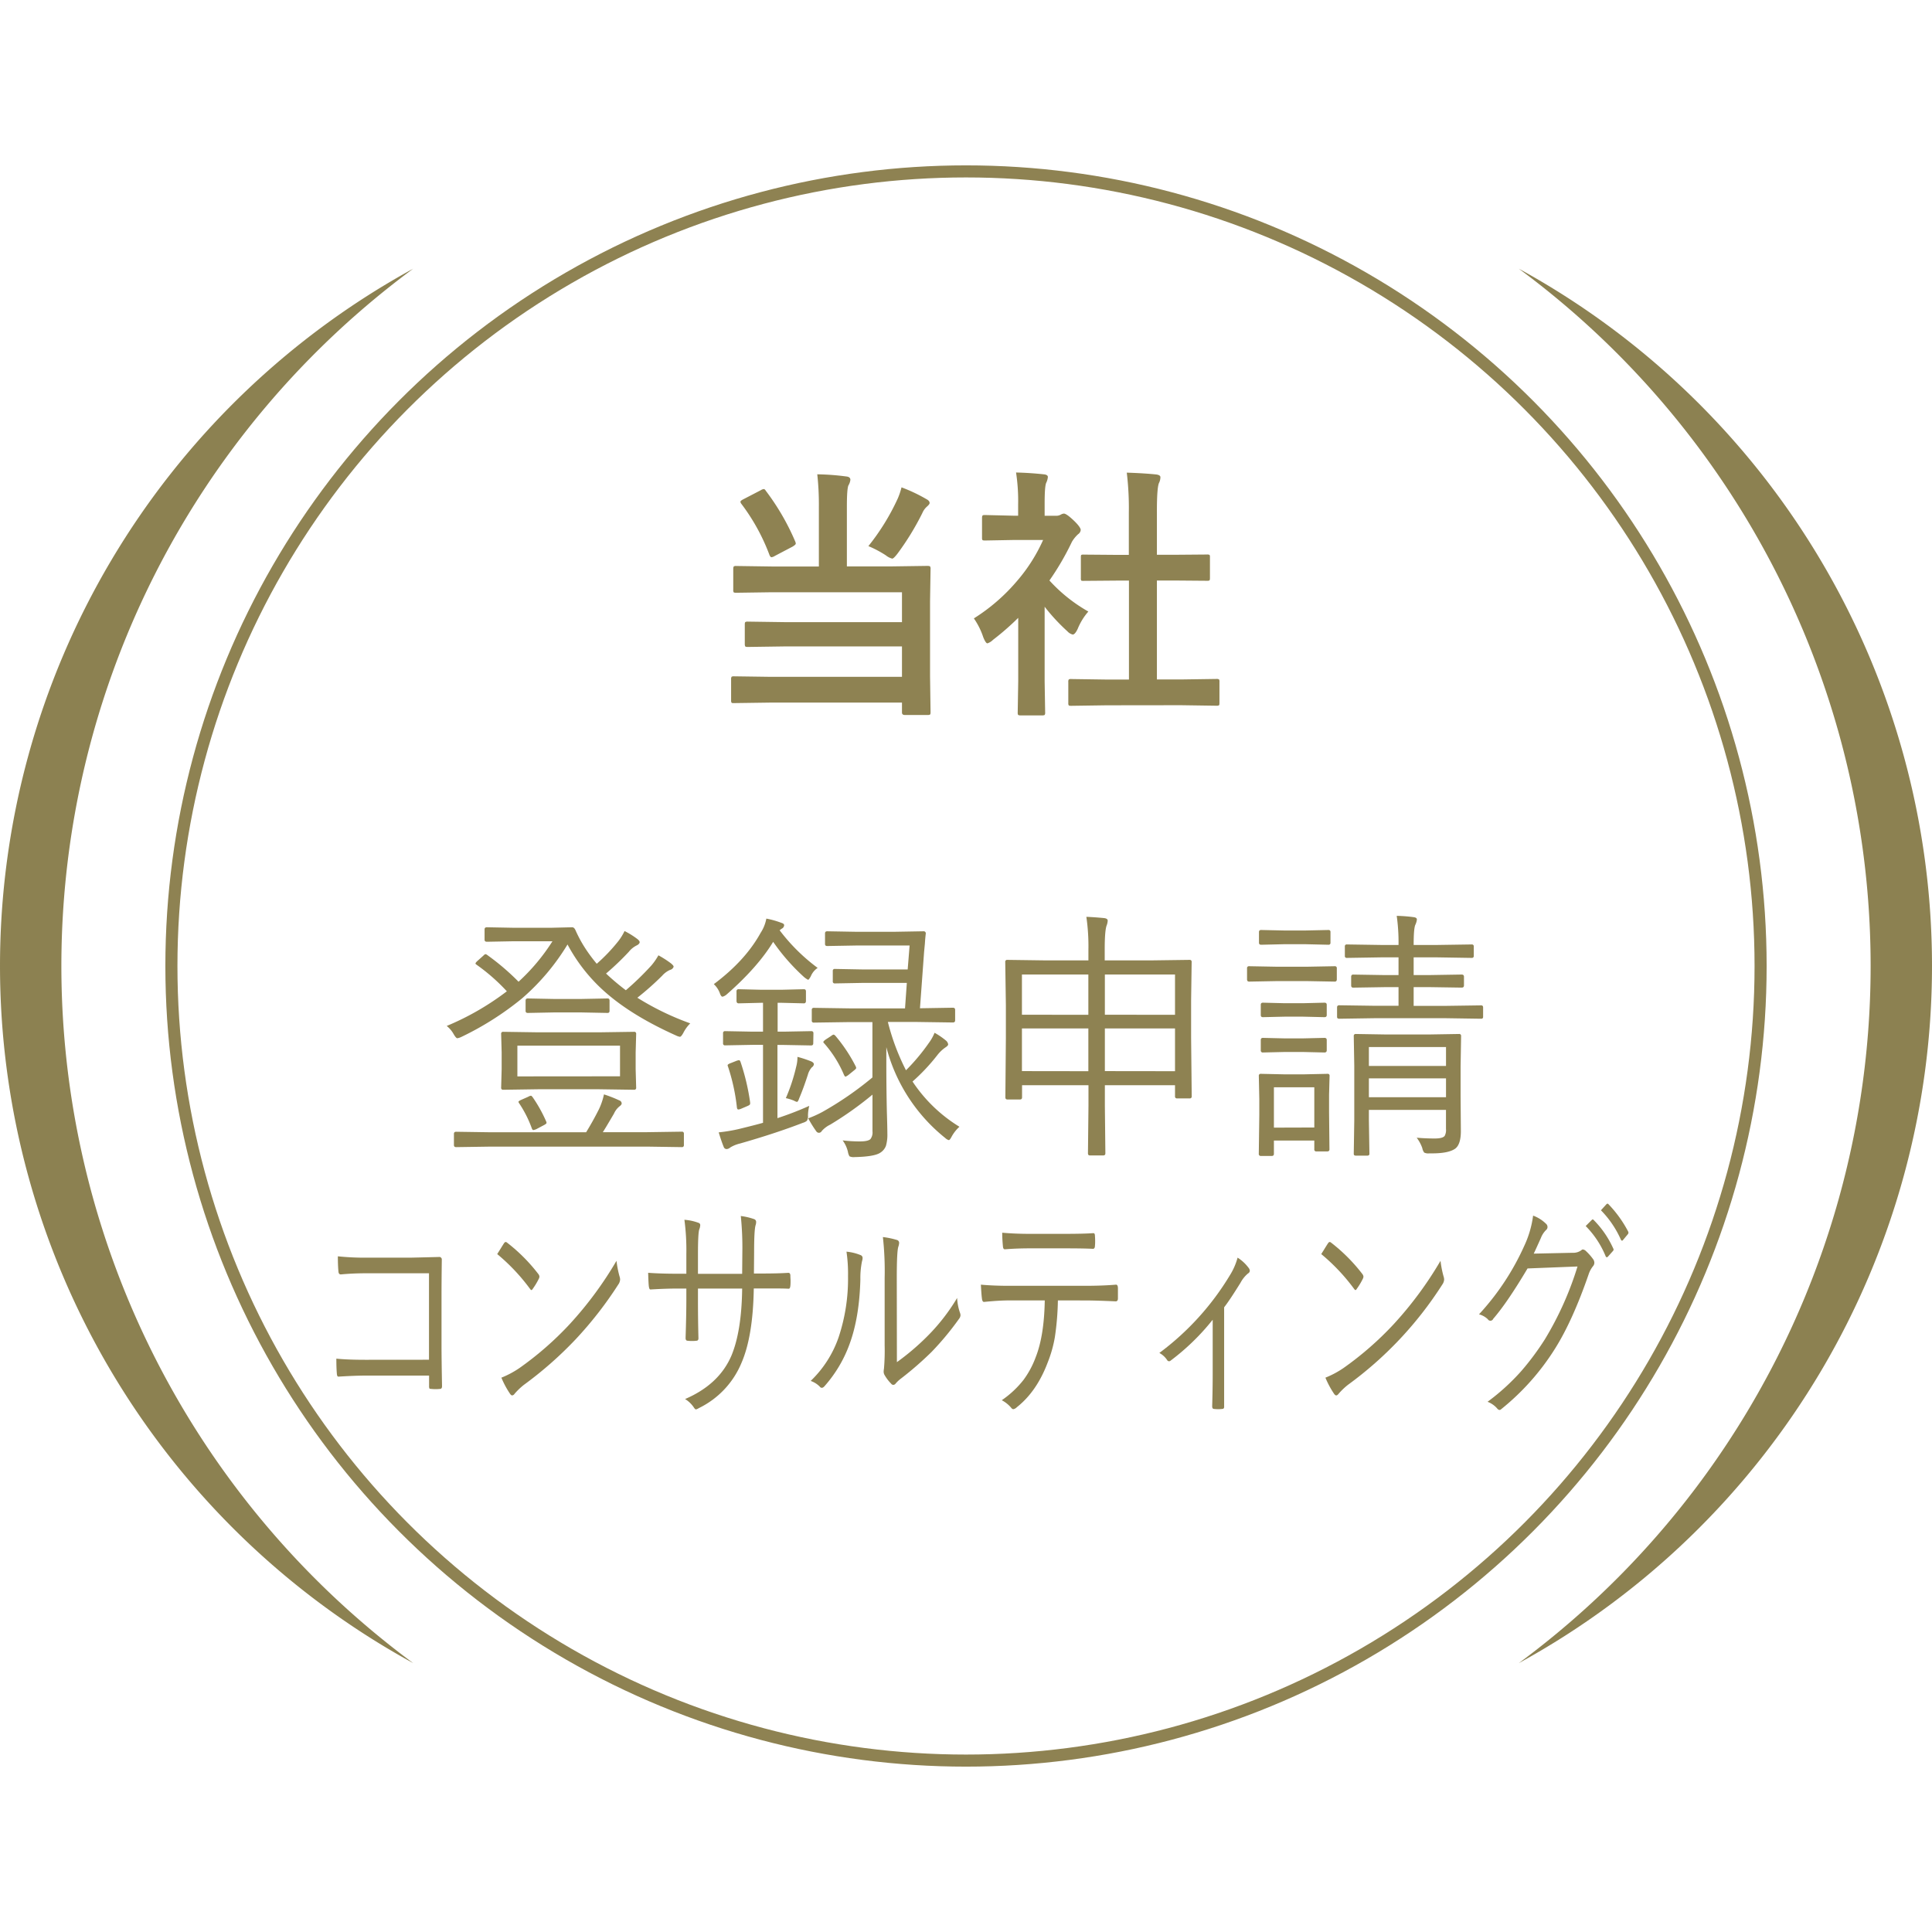 <svg id="レイヤー_1" data-name="レイヤー 1" xmlns="http://www.w3.org/2000/svg" viewBox="0 0 640 640"><defs><style>.cls-1{fill:none;stroke:#8e8252;stroke-miterlimit:10;stroke-width:4px;}.cls-2{fill:#8e8252;}.cls-3{fill:#8c8151;}</style></defs><circle class="cls-1" cx="320" cy="320" r="263.22"/><path class="cls-2" d="M228.65,339a12.37,12.37,0,0,0-2.27,3.12c-.48.89-.87,1.33-1.15,1.33a4.29,4.29,0,0,1-1.29-.43q-13.84-6.21-22.49-13.54A56.28,56.28,0,0,1,188,312.87a74.72,74.72,0,0,1-15.08,17.87,99.37,99.37,0,0,1-20.1,12.76,4.67,4.67,0,0,1-1.33.43c-.28,0-.7-.47-1.24-1.41a9.08,9.08,0,0,0-2.27-2.66,89.5,89.5,0,0,0,19.92-11.48,63.57,63.57,0,0,0-10-8.78c-.26-.17-.39-.32-.39-.43s.16-.37.47-.69l2.15-1.92c.31-.32.54-.48.68-.48a1,1,0,0,1,.52.22,80.31,80.31,0,0,1,10.45,8.91,66.31,66.31,0,0,0,11.23-13.41H170.3l-9,.17c-.52,0-.78-.23-.78-.68v-3.43q0-.69.78-.69l9,.17h12.12l7.11-.17c.46,0,.83.33,1.12,1a42.67,42.67,0,0,0,3.25,6,52.37,52.37,0,0,0,3.78,5.09,57.1,57.1,0,0,0,7.11-7.45,17.79,17.79,0,0,0,2.1-3.39,27,27,0,0,1,4.32,2.7c.46.38.69.72.69,1s-.29.7-.86,1a7.73,7.73,0,0,0-2.74,2.18,90,90,0,0,1-7.54,7.2,78.37,78.37,0,0,0,6.56,5.53,94.57,94.57,0,0,0,8.44-8.19,20.64,20.64,0,0,0,2.35-3.38,33.38,33.38,0,0,1,4.2,2.7c.54.46.82.8.82,1v.13a1.6,1.6,0,0,1-1.16,1,7.52,7.52,0,0,0-2.62,1.93,93.65,93.65,0,0,1-8.22,7.29A90.87,90.87,0,0,0,228.65,339Zm-2.1,40.31a.61.61,0,0,1-.68.69l-11.53-.17H162.58L151.1,380c-.48,0-.73-.23-.73-.69V375.6c0-.46.25-.69.73-.69l11.48.17h31.58c1.52-2.48,2.93-5,4.24-7.62a21.75,21.75,0,0,0,1.67-4.93,42.42,42.42,0,0,1,5.1,2,1.08,1.08,0,0,1,.77,1c0,.28-.25.63-.77,1a6.52,6.52,0,0,0-1.8,2.4q-3.12,5.31-3.68,6.12h14.65l11.53-.17a.61.61,0,0,1,.68.69Zm-15.81-19a.61.61,0,0,1-.68.69l-11.61-.17H178.22L166.7,361a.61.61,0,0,1-.69-.69l.17-6.12v-5.57l-.17-6.13a.61.61,0,0,1,.69-.69l11.52.17h20.23l11.61-.17a.61.61,0,0,1,.68.69l-.17,6.13v5.57Zm-5.35-3.77V346.38h-34v10.19Zm-24.47,14.91a2,2,0,0,1,.13.52c0,.2-.33.47-1,.81L177.75,374a3.63,3.63,0,0,1-1.07.34c-.2,0-.37-.18-.51-.56a37.9,37.9,0,0,0-4.2-8.31,1.1,1.1,0,0,1-.22-.47c0-.17.32-.4.95-.68l2.27-1a2.45,2.45,0,0,1,.9-.35c.14,0,.34.17.6.52A46.75,46.75,0,0,1,180.92,371.48Zm21-36.59c0,.46-.22.69-.65.69l-8.78-.17h-9l-8.65.17c-.49,0-.73-.23-.73-.69v-3.43c0-.45.24-.68.73-.68l8.65.17h9l8.78-.17c.43,0,.65.23.65.68Z"/><path class="cls-2" d="M270.86,320.63a6.09,6.09,0,0,0-2.27,2.78c-.43.77-.73,1.16-.9,1.16a7.09,7.09,0,0,1-1.33-.9A67.74,67.74,0,0,1,256.12,312q-5.1,8.4-15.47,17.48a3.44,3.44,0,0,1-1.29.69c-.34,0-.64-.39-.9-1.16a7.71,7.71,0,0,0-2-3q10.45-7.8,15.51-17a12.8,12.8,0,0,0,1.89-4.71,28.68,28.68,0,0,1,5,1.41c.6.18.9.43.9.78a1.35,1.35,0,0,1-.81,1.15l-.69.52A61.83,61.83,0,0,0,270.86,320.63Zm-1.46,25c0,.46-.24.69-.73.69l-9.13-.17h-2v24.25a106.29,106.29,0,0,0,10.54-4.07,14.12,14.12,0,0,0-.43,3.25,2.65,2.65,0,0,1-.38,1.72,3.71,3.71,0,0,1-1.29.64q-9,3.48-20.82,6.86a11.08,11.08,0,0,0-3.26,1.32,2,2,0,0,1-1.15.52,1,1,0,0,1-1-.69c-.43-1-1-2.64-1.67-4.84a53.8,53.8,0,0,0,6.68-1.11q6.12-1.5,8-2.06V346.12h-3.43l-9.12.17a.61.61,0,0,1-.69-.69v-3.34a.61.61,0,0,1,.69-.68l9.12.17h3.43v-9.56h-.6l-7.46.18c-.48,0-.72-.28-.72-.82v-3.13a.64.64,0,0,1,.72-.73l7.46.18h6.77l7.37-.18c.46,0,.68.25.68.73v3.13c0,.54-.22.82-.68.82l-7.37-.18h-1.33v9.56h2l9.13-.17c.49,0,.73.23.73.68Zm-20.91,19.58a4.24,4.24,0,0,1,0,.43c0,.26-.31.52-.94.77l-2.1.9a2.78,2.78,0,0,1-.86.22c-.25,0-.41-.2-.47-.6a65.44,65.44,0,0,0-2.95-13.58,1.23,1.23,0,0,1-.13-.48c0-.22.36-.47,1.07-.72l1.84-.73a3.84,3.84,0,0,1,.86-.22c.17,0,.33.16.47.48A73.78,73.78,0,0,1,248.49,365.18Zm21.12-12.64a1.48,1.48,0,0,1-.68,1,6.13,6.13,0,0,0-1.33,2.49q-1.46,4.5-2.83,7.71c-.28.83-.54,1.24-.77,1.24a3,3,0,0,1-.94-.38,15.55,15.55,0,0,0-2.74-.86,59.46,59.46,0,0,0,3.42-10.37,12.34,12.34,0,0,0,.43-3.3,37.57,37.57,0,0,1,4.67,1.55C269.36,351.93,269.61,352.23,269.61,352.54Zm48.2,20.7a12.53,12.53,0,0,0-2.57,3.26c-.4.77-.71,1.15-.94,1.15a2.75,2.75,0,0,1-1.15-.68,56.83,56.83,0,0,1-19.54-30.12v5.95q0,7.15.17,15.26.17,5.47.17,7.41a13.18,13.18,0,0,1-.47,4.07,4.59,4.59,0,0,1-1.8,2.23q-1.94,1.37-8.61,1.5a3.16,3.16,0,0,1-1.67-.26,4.56,4.56,0,0,1-.52-1.5,10.11,10.11,0,0,0-1.75-3.77,47.59,47.59,0,0,0,5.69.34c1.83,0,3-.26,3.52-.77a3.6,3.6,0,0,0,.68-2.57V362.61a113.53,113.53,0,0,1-14,9.94,8.93,8.93,0,0,0-2.79,2.1,1.09,1.09,0,0,1-.9.6,1.07,1.07,0,0,1-.94-.51,37.93,37.93,0,0,1-2.66-4.28,35.47,35.47,0,0,0,4.76-2.15A110.28,110.28,0,0,0,289,356.92V338.58h-7.54l-11.87.17a.61.61,0,0,1-.68-.69v-3.51a.61.61,0,0,1,.68-.69l11.87.18h18.34l.6-8.44H285.68l-9.13.17a.61.61,0,0,1-.68-.69v-3.43a.6.6,0,0,1,.68-.68l9.13.17h15l.64-7.93H283.75l-9.72.17c-.49,0-.73-.22-.73-.68v-3.51c0-.46.24-.69.73-.69l9.72.17h12.39l9.76-.17a.69.69,0,0,1,.78.77q-.18,1.38-.3,3.3c-.15,1.57-.23,2.49-.26,2.74L304.75,334l10.88-.18c.51,0,.77.23.77.69v3.51c0,.46-.26.69-.77.69l-11.87-.17h-9.64a75.17,75.17,0,0,0,6,16,66.56,66.56,0,0,0,7.54-9,15.58,15.58,0,0,0,1.93-3.42,24.61,24.61,0,0,1,3.81,2.61,2,2,0,0,1,.69,1.24c0,.29-.33.65-1,1.07a12.17,12.17,0,0,0-2.62,2.53,64.43,64.43,0,0,1-8.18,8.7A49.74,49.74,0,0,0,317.81,373.24ZM283.5,353.32a1.34,1.34,0,0,1,.12.47c0,.17-.25.46-.77.85l-1.75,1.42a4.72,4.72,0,0,1-1,.6c-.15,0-.32-.2-.52-.6A38.15,38.15,0,0,0,273,345.6a.66.66,0,0,1-.26-.42c0-.18.26-.45.77-.82l1.84-1.2a1.83,1.83,0,0,1,.77-.43c.17,0,.39.15.65.43A51.74,51.74,0,0,1,283.5,353.32Z"/><path class="cls-2" d="M394.77,363.17a.61.61,0,0,1-.69.69h-4.16a.61.61,0,0,1-.68-.69v-3.68H366v6.77l.17,15.76c0,.49-.22.73-.68.73H361c-.4,0-.6-.24-.6-.73l.17-15.68v-6.85h-22v4c0,.49-.23.73-.69.73h-4.15c-.46,0-.69-.24-.69-.73l.17-19.58V333L333,318.65a.61.61,0,0,1,.69-.68l12.47.17h14.39v-3.43a67.67,67.67,0,0,0-.68-11q3,.13,6,.43c.71.12,1.07.39,1.07.82a5,5,0,0,1-.34,1.58c-.43,1.12-.65,3.77-.65,8v3.6h15.56l12.55-.17a.61.61,0,0,1,.69.68l-.18,12.86v12.25Zm-34.24-27V322.81h-22v13.33Zm0,18.68V340.68h-22v14.14Zm28.71-18.68V322.81H366v13.33Zm0,18.68V340.68H366v14.14Z"/><path class="cls-2" d="M442.84,324.4c0,.51-.23.77-.69.77l-9.21-.17H423l-9.21.17c-.46,0-.69-.26-.69-.77v-3.65a.61.61,0,0,1,.69-.68l9.21.17h9.94l9.21-.17a.61.61,0,0,1,.69.68Zm-2.44,56.34c0,.45-.25.68-.73.68h-3.6a.61.61,0,0,1-.69-.68v-2.92H422v4.37c0,.49-.23.73-.68.73h-3.6a.64.64,0,0,1-.73-.73l.17-12.81V364L417,356.4a.6.6,0,0,1,.69-.68l7.75.17h6.47l7.84-.17a.6.6,0,0,1,.69.68l-.17,6.26v5.7Zm.34-68.47a.61.61,0,0,1-.69.69l-7.71-.18h-6.85l-7.72.18q-.72,0-.72-.69v-3.51q0-.69.72-.69l7.72.17h6.85l7.71-.17a.61.61,0,0,1,.69.69Zm-1.24,24c0,.45-.26.68-.77.68l-7.2-.17h-5.87l-7.29.17c-.48,0-.72-.23-.72-.68v-3.43q0-.69.72-.69l7.29.18h5.87l7.2-.18c.51,0,.77.23.77.69Zm0,11.65c0,.49-.26.73-.77.73l-7.2-.17h-5.87l-7.29.17a.64.64,0,0,1-.72-.73v-3.43c0-.45.24-.68.72-.68l7.29.17h5.87l7.2-.17c.51,0,.77.23.77.68Zm-4.12,25.58V360.17H422v13.37Zm55.92-36.63c0,.4-.22.6-.65.6l-11.91-.18H455.56l-11.91.18c-.48,0-.73-.2-.73-.6v-3.17c0-.46.25-.69.73-.69l11.91.17h7.72V327h-4.46l-10.54.17c-.46,0-.69-.24-.69-.73v-2.87c0-.48.23-.73.69-.73l10.54.17h4.46v-5.87h-5.87l-11.23.18a.6.6,0,0,1-.68-.69v-3.08a.6.6,0,0,1,.68-.69l11.23.17h5.87a62.33,62.33,0,0,0-.6-9.64,48.24,48.24,0,0,1,5.61.43c.71.09,1.07.34,1.07.77a5.22,5.22,0,0,1-.51,1.76c-.38.85-.56,3.08-.56,6.68h7.93l11.31-.17a.61.61,0,0,1,.68.69v3.08a.61.61,0,0,1-.68.69l-11.31-.18h-7.93V323h5.44l10.46-.17c.51,0,.77.25.77.73v2.87c0,.49-.26.73-.77.73L473.73,327h-5.44v6.21h10.45l11.91-.17c.43,0,.65.23.65.69Zm-7.29,6.3-.17,10.28v9.42l.09,11.83c0,2.91-.62,4.84-1.84,5.78q-2.19,1.59-7.67,1.59h-1a3.05,3.05,0,0,1-1.63-.26,3.57,3.57,0,0,1-.64-1.5,12.53,12.53,0,0,0-1.85-3.43c2.06.18,4.05.26,6,.26,1.71,0,2.8-.28,3.26-.85A4,4,0,0,0,479,374v-6.34H453.46V371l.18,11.22c0,.4-.25.6-.73.6h-3.77q-.69,0-.69-.6l.17-11.05V353.06l-.17-9.85a.61.61,0,0,1,.69-.69l10.37.17H473l10.29-.17A.6.6,0,0,1,484,343.21Zm-5,9.94v-6.26H453.46v6.26Zm0,10.36v-6.25H453.46v6.25Z"/><path class="cls-2" d="M270.73,157.12a81.68,81.68,0,0,1,9.64.72c.88.09,1.33.46,1.33,1.12a4.68,4.68,0,0,1-.65,1.84q-.51,1.2-.51,7v19.83h14.65l12-.17c.51,0,.83.07.94.22a1.65,1.65,0,0,1,.13.85l-.17,10.72V224l.17,12c0,.4-.07.64-.21.73a1.86,1.86,0,0,1-.86.12h-7.46c-.63,0-.94-.28-.94-.85v-3.26H255.26l-12.08.17c-.49,0-.77,0-.86-.17a1.41,1.41,0,0,1-.13-.77v-6.9a1.52,1.52,0,0,1,.17-.9,1.7,1.7,0,0,1,.82-.13l12.08.17h43.53V214.14h-39l-12,.17c-.52,0-.82-.05-.9-.17s-.17-.37-.17-.77v-6.51q0-.69.21-.81a1.69,1.69,0,0,1,.86-.13l12,.17h39v-9.9h-43l-11.91.17c-.45,0-.74-.05-.85-.17a1.52,1.52,0,0,1-.13-.81v-6.86q0-.72.21-.9a1.39,1.39,0,0,1,.77-.13l11.91.17h15.47V167.83A90.43,90.43,0,0,0,270.73,157.12Zm-17.06,5.44a78.83,78.83,0,0,1,9.77,16.84,2.1,2.1,0,0,1,.17.68c0,.23-.35.56-1.07,1l-5.87,3.08a2.73,2.73,0,0,1-1.07.43c-.25,0-.48-.23-.68-.69a66.82,66.82,0,0,0-9.34-17,1.31,1.31,0,0,1-.3-.68c0-.23.31-.5.94-.82l5.78-3a2.46,2.46,0,0,1,1-.39C253.22,162,253.45,162.19,253.67,162.56Zm34,18.34a75.15,75.15,0,0,0,9.73-15.77,23.48,23.48,0,0,0,1.24-3.69,53.91,53.91,0,0,1,8.31,3.94c.66.35,1,.76,1,1.25q0,.42-.9,1.2a5.84,5.84,0,0,0-1.5,2.1,89,89,0,0,1-8.23,13.45c-.86,1.11-1.44,1.67-1.76,1.67a5.47,5.47,0,0,1-2.09-1.07A36,36,0,0,0,287.65,180.9Z"/><path class="cls-2" d="M322.61,204.85a61.85,61.85,0,0,0,14.44-12.56,54.91,54.91,0,0,0,8.49-13.41H335.6l-9.3.17c-.46,0-.75-.05-.86-.17a1.52,1.52,0,0,1-.13-.77V171.6c0-.46.07-.75.22-.86s.34-.13.77-.13l9.3.22h1.67v-3.6a62.27,62.27,0,0,0-.69-10.71q4.71.12,9.13.6,1.41.12,1.41.9a5.53,5.53,0,0,1-.51,1.84q-.56,1-.56,7v4h3.69a3.08,3.08,0,0,0,1.67-.39,2.54,2.54,0,0,1,1-.34c.57,0,1.66.75,3.26,2.27S358,175,358,175.54a1.85,1.85,0,0,1-.85,1.41,11.08,11.08,0,0,0-2.06,2.53,88.65,88.65,0,0,1-7.45,12.81,51.78,51.78,0,0,0,12.89,10.29,20.2,20.2,0,0,0-3.51,5.69c-.6,1.29-1.16,1.93-1.67,1.93a3.51,3.51,0,0,1-1.76-1.07,64.13,64.13,0,0,1-7.54-8.14v24.68l.17,10.33a1.37,1.37,0,0,1-.17.85,1.94,1.94,0,0,1-.9.13h-7a1.52,1.52,0,0,1-.9-.17,1.72,1.72,0,0,1-.12-.81l.17-10.33v-21a87.73,87.73,0,0,1-8.36,7.29,4.75,4.75,0,0,1-1.84,1.16c-.37,0-.83-.68-1.37-2A24.23,24.23,0,0,0,322.61,204.85Zm44,28.79-11.78.17c-.46,0-.73-.06-.81-.17a1.44,1.44,0,0,1-.13-.77v-6.94a1.41,1.41,0,0,1,.15-.84,1.27,1.27,0,0,1,.79-.15l11.78.17h7.37V192.33H370l-11.05.09c-.43,0-.69,0-.78-.13a1.4,1.4,0,0,1-.12-.77v-6.94c0-.43.05-.69.17-.77a1.67,1.67,0,0,1,.73-.09l11.05.09h3.94v-14a98,98,0,0,0-.68-13.24q5.65.18,9.72.6c.94.12,1.42.42,1.42.9a4.31,4.31,0,0,1-.43,1.84q-.74,1.42-.73,9.64v14.23h5.53l11.05-.09a1.65,1.65,0,0,1,.86.13,1.29,1.29,0,0,1,.13.73v6.94c0,.46-.07.73-.22.81a1.81,1.81,0,0,1-.77.09l-11.05-.09h-5.53v32.78h8l11.7-.17a1.52,1.52,0,0,1,.9.17,1.74,1.74,0,0,1,.12.82v6.94c0,.45-.05.73-.17.81a1.65,1.65,0,0,1-.85.13l-11.7-.17Z"/><path class="cls-2" d="M142.11,450.43V421.79H121.23q-4.32,0-8.33.38c-.49,0-.75-.34-.79-1-.13-1.32-.19-3-.19-5a84.89,84.89,0,0,0,9.26.45h14.59c.26,0,3.48-.07,9.65-.23a.82.82,0,0,1,.93.92,1.85,1.85,0,0,1,0,.26q-.09,7.05-.09,11.51V446q0,3.81.17,13.18c0,.61-.23.92-.7.92a11.65,11.65,0,0,1-1.43.07,10.9,10.9,0,0,1-1.38-.07c-.37,0-.59-.05-.67-.16a2,2,0,0,1-.11-.83v-3.43H121.23q-3.48,0-9,.34h-.17c-.26,0-.42-.32-.47-.95-.12-1.32-.17-3-.17-5q3.68.38,9.76.38Z"/><path class="cls-2" d="M164.71,415.43c1-1.57,1.71-2.77,2.25-3.58.19-.28.37-.42.56-.42a.86.86,0,0,1,.48.23,56.93,56.93,0,0,1,10.35,10.4,1.56,1.56,0,0,1,.34.83,1.69,1.69,0,0,1-.17.65,22.75,22.75,0,0,1-2,3.35c-.19.31-.35.46-.48.46s-.26-.13-.45-.38A64.72,64.72,0,0,0,164.71,415.43Zm1.38,40.94a30.89,30.89,0,0,0,6-3.2,106.52,106.52,0,0,0,16.61-14.51,121.58,121.58,0,0,0,15.52-21,33.92,33.92,0,0,0,1,5.14,3.55,3.55,0,0,1,.2,1.06,3.2,3.2,0,0,1-.62,1.68,126.08,126.08,0,0,1-13.94,17.94,125,125,0,0,1-17.26,15.23,21.74,21.74,0,0,0-3.14,3,1.13,1.13,0,0,1-.79.54c-.24,0-.5-.21-.76-.61A30,30,0,0,1,166.09,456.37Z"/><path class="cls-2" d="M249.75,421.87h2.08c4.1,0,7.2-.08,9.32-.23.44,0,.67.32.67.95s.06,1.08.06,1.64,0,1.11-.06,1.67-.18,1-.53,1h-.2c-1.18-.06-2.68-.08-4.49-.08h-6.9q-.25,15.84-4.07,24.64a29,29,0,0,1-14.14,15,2.92,2.92,0,0,1-.93.42c-.19,0-.39-.17-.62-.5a9.41,9.41,0,0,0-3-2.93q11.34-4.87,15.41-14.51,3.33-8.12,3.5-22.09H231.21v3.81q0,6.51.16,12.64c0,.56-.23.84-.7.84a10.26,10.26,0,0,1-1.4.08,11.72,11.72,0,0,1-1.46-.08c-.47,0-.7-.3-.7-.91q.25-7.85.25-12.38v-4h-2.94c-2.61,0-5.55.1-8.84.3h-.14c-.25,0-.42-.36-.51-1.1s-.15-2.21-.22-4.42c2.65.2,5.89.31,9.71.31h2.94v-6.4a76.73,76.73,0,0,0-.64-11.47,16.88,16.88,0,0,1,4.65,1,.78.78,0,0,1,.59.83,4.35,4.35,0,0,1-.31,1.34c-.3.83-.44,3.62-.44,8.34v6.4h14.64l.06-6.94a103,103,0,0,0-.51-12.22,21.19,21.19,0,0,1,4.33,1,1,1,0,0,1,.75,1.07,3.43,3.43,0,0,1-.19,1q-.48,1.65-.48,8.92Z"/><path class="cls-2" d="M280.41,414.63a16.34,16.34,0,0,1,4.77,1.18,1,1,0,0,1,.56,1,2.86,2.86,0,0,1-.17.91,27.52,27.52,0,0,0-.56,6.1q-.33,12.57-3.56,21.36a43.21,43.21,0,0,1-8.22,13.9c-.36.44-.68.65-1,.65a.79.79,0,0,1-.62-.34,7.79,7.79,0,0,0-3.06-1.94A36.49,36.49,0,0,0,277.8,443a61.25,61.25,0,0,0,3.12-20.23A50.86,50.86,0,0,0,280.41,414.63Zm16.7,36.6a80.53,80.53,0,0,0,9.76-8.26,65,65,0,0,0,10.19-13,17.53,17.53,0,0,0,.95,4.91,2.73,2.73,0,0,1,.17.8,2.16,2.16,0,0,1-.5,1.22,95.56,95.56,0,0,1-9.07,10.93,111.31,111.31,0,0,1-10,8.72,11.63,11.63,0,0,0-1.88,1.72,1.06,1.06,0,0,1-.81.49.93.93,0,0,1-.73-.42,13.49,13.49,0,0,1-2.25-3,2.37,2.37,0,0,1-.22-1,8.6,8.6,0,0,1,.11-1,70.62,70.62,0,0,0,.22-7.74V423.47a103,103,0,0,0-.58-13.68,27.37,27.37,0,0,1,4.77,1,1,1,0,0,1,.61.95,4.73,4.73,0,0,1-.28,1.3q-.5,1.64-.5,10.32Z"/><path class="cls-2" d="M350.44,430.78a91.4,91.4,0,0,1-1,12.15A41.43,41.43,0,0,1,347,451.5q-3.6,9.48-10.16,14.66a2.19,2.19,0,0,1-1.15.65.89.89,0,0,1-.65-.38,10.45,10.45,0,0,0-3.19-2.59,32.37,32.37,0,0,0,7.24-6.78,30.3,30.3,0,0,0,4-7.47q2.81-7.12,3-18.81H334.36q-3.39,0-8.28.49h-.16c-.34,0-.56-.39-.65-1.18-.13-1-.24-2.55-.34-4.53q4.15.38,9.43.38h24.89q6,0,10.44-.38c.43,0,.64.42.64,1.26v3.27q0,1-.75,1c-4.36-.2-7.79-.3-10.27-.3ZM332,408.35q4.23.38,9.26.38h11.14q6.64,0,9.71-.23h.14c.31,0,.47.34.47,1q.06.75.06,1.56c0,.56,0,1.06-.06,1.52,0,.74-.22,1.11-.67,1.11-2.08-.11-5.29-.16-9.65-.16H341.21c-3,0-5.74.11-8.22.31h-.17c-.34,0-.54-.34-.59-1C332.1,411.44,332,410,332,408.35Z"/><path class="cls-2" d="M405.51,433.06v21.83q0,7.5,0,10.93a.85.85,0,0,1,0,.23c0,.45-.22.68-.65.68a10.89,10.89,0,0,1-1.32.08,11.75,11.75,0,0,1-1.37-.08c-.42,0-.62-.3-.62-.91.11-3.63.17-7.23.17-10.78V437.18a76.33,76.33,0,0,1-14,13.59.67.67,0,0,1-.45.16.74.74,0,0,1-.64-.39,7.11,7.11,0,0,0-2.58-2.36,89.63,89.63,0,0,0,23.37-25.74,21.64,21.64,0,0,0,2.55-5.83,13.55,13.55,0,0,1,3.62,3.35,1.73,1.73,0,0,1,.43,1,1.09,1.09,0,0,1-.59.88,10.31,10.31,0,0,0-2.47,3.05Q407.31,430.78,405.51,433.06Z"/><path class="cls-2" d="M437.68,415.43c1-1.57,1.7-2.77,2.25-3.58.18-.28.37-.42.56-.42a.86.86,0,0,1,.48.23,56.93,56.93,0,0,1,10.35,10.4,1.65,1.65,0,0,1,.34.83,1.69,1.69,0,0,1-.17.65,21.84,21.84,0,0,1-2,3.35c-.18.31-.34.46-.47.46s-.26-.13-.45-.38A64.72,64.72,0,0,0,437.68,415.43Zm1.38,40.94a30.89,30.89,0,0,0,6-3.2,106.52,106.52,0,0,0,16.61-14.51,121.58,121.58,0,0,0,15.52-21,33.92,33.92,0,0,0,1,5.14,3.55,3.55,0,0,1,.2,1.06,3.2,3.2,0,0,1-.62,1.68,122.74,122.74,0,0,1-31.2,33.17,21.74,21.74,0,0,0-3.14,3c-.29.36-.55.54-.79.54s-.5-.21-.76-.61A30,30,0,0,1,439.06,456.37Z"/><path class="cls-2" d="M508.07,415.28,521,415a4.44,4.44,0,0,0,2.87-.87.65.65,0,0,1,.5-.23,1.79,1.79,0,0,1,1,.53,17.74,17.74,0,0,1,2.3,2.59,2.12,2.12,0,0,1,.48,1.26,1.76,1.76,0,0,1-.36,1.06,8.69,8.69,0,0,0-1.52,2.75q-5.28,15.3-11.08,24.56a80.47,80.47,0,0,1-17.94,20.19.74.74,0,0,1-.5.23,1.09,1.09,0,0,1-.76-.46,7.91,7.91,0,0,0-3.22-2.25A72.06,72.06,0,0,0,504,454.12a88.52,88.52,0,0,0,7.77-10.47,107.09,107.09,0,0,0,10.8-24.11l-16.55.65q-6.74,11.35-11.37,16.68a1,1,0,0,1-1.79.15,6.54,6.54,0,0,0-2.92-1.63,84.27,84.27,0,0,0,15-22.7,33.88,33.88,0,0,0,2.92-10,11.87,11.87,0,0,1,4.32,2.74,1.35,1.35,0,0,1,.45,1,1.23,1.23,0,0,1-.45,1,7.45,7.45,0,0,0-1.74,2.67C509.1,413.08,508.32,414.79,508.07,415.28Zm17.21-9.14,2-2a.48.48,0,0,1,.34-.19.45.45,0,0,1,.31.19,32,32,0,0,1,6.48,9.44.56.56,0,0,1,.11.35.69.69,0,0,1-.22.49l-1.66,1.87a.58.58,0,0,1-.36.19c-.17,0-.3-.12-.39-.34A30.71,30.71,0,0,0,525.28,406.14Zm5.05-5.22,1.82-2a.62.62,0,0,1,.36-.19.41.41,0,0,1,.29.15,39.42,39.42,0,0,1,6.56,9.1,1.13,1.13,0,0,1,.09.38.94.94,0,0,1-.28.58l-1.55,1.86a.43.43,0,0,1-.31.19c-.13,0-.26-.13-.39-.38A32.85,32.85,0,0,0,530.33,400.92Z"/><path class="cls-3" d="M503.11,89a287.12,287.12,0,0,1,0,461.94,263.3,263.3,0,0,0,0-461.94Z"/><path class="cls-3" d="M136.89,89a287.12,287.12,0,0,0,0,461.94,263.3,263.3,0,0,1,0-461.94Z"/></svg>